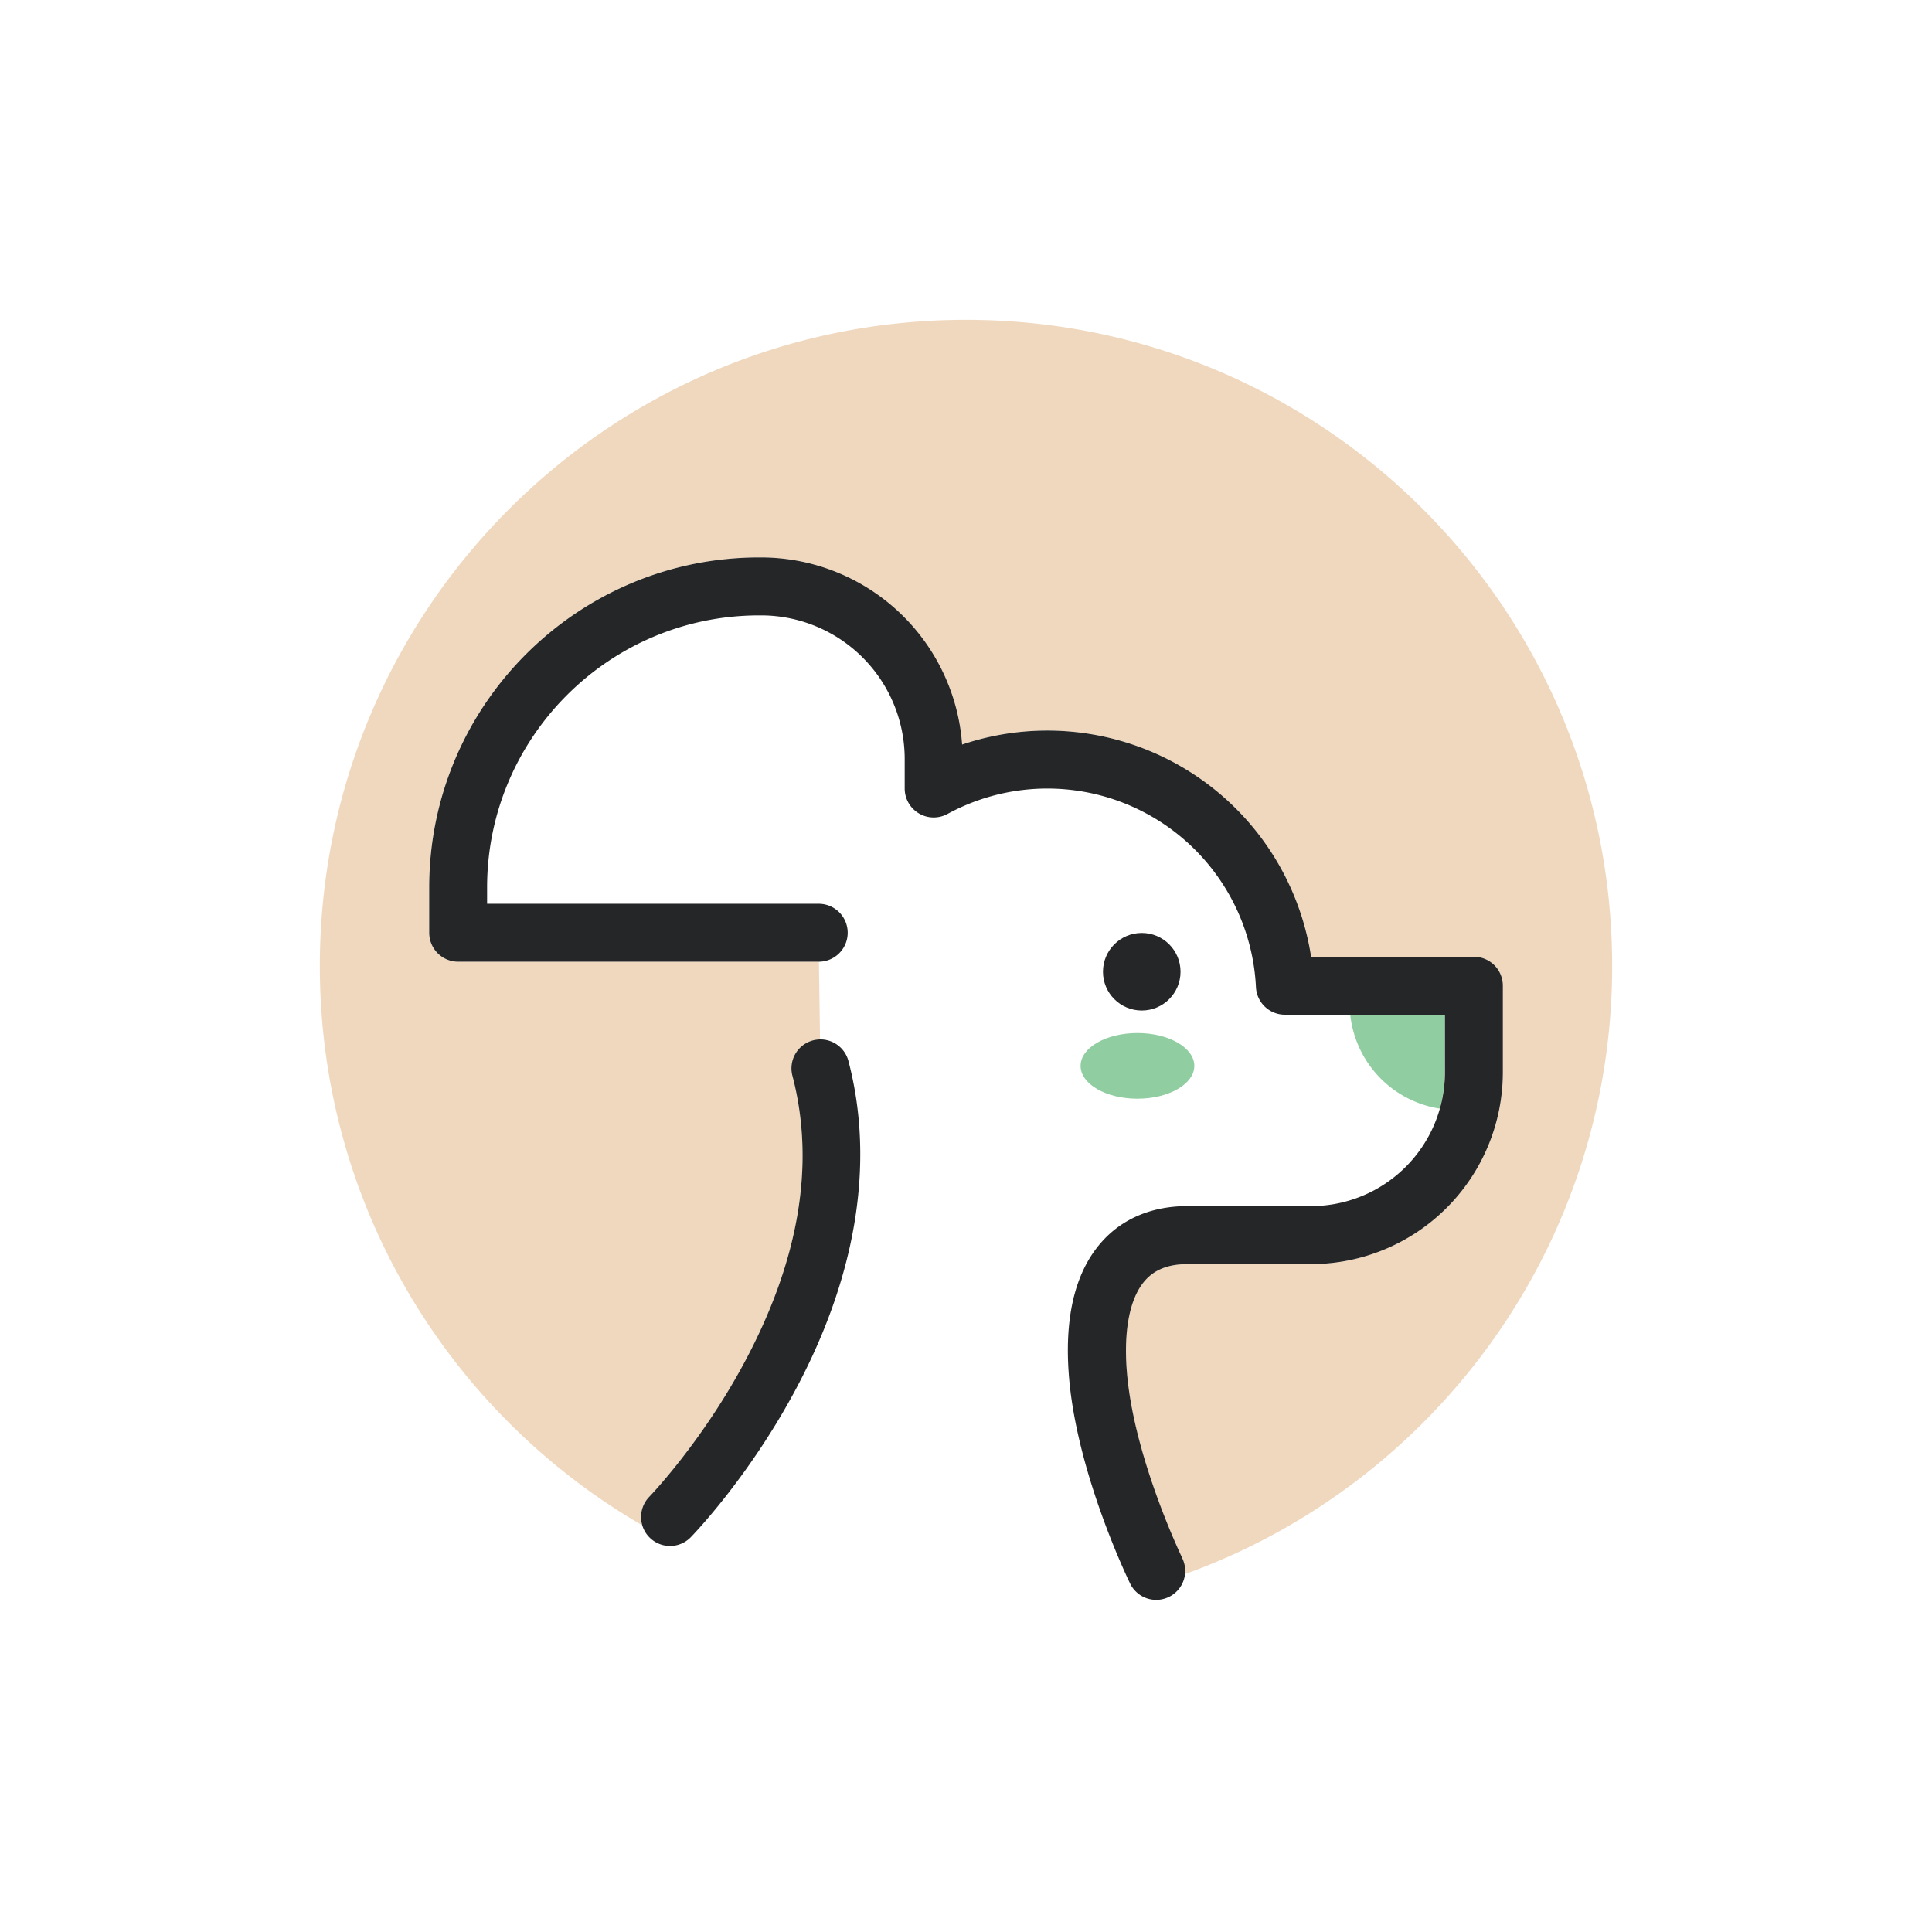 <svg id="Expanded" xmlns="http://www.w3.org/2000/svg" viewBox="0 0 1000 1000"><defs><style>.cls-1{fill:#cb7e29;opacity:0.3;}.cls-2{fill:#252627;}.cls-3{fill:#90cea2;}</style></defs><path class="cls-1" d="M500,165.55c-184.71,0-334.45,149.74-334.45,334.45,0,123.57,67,231.48,166.7,289.39a15,15,0,0,1,3.69-14.54c.26-.26,26.6-27.57,48.74-68.5,28.92-53.44,37.49-103.75,25.47-149.52a15,15,0,0,1,10.7-18.32,14.83,14.83,0,0,1,3.59-.48l-.57-40.25H237.12a15,15,0,0,1-15-15V459.38c0-94.22,76.64-170.86,170.85-170.86h1a104.42,104.42,0,0,1,104,96.86A138.13,138.13,0,0,1,678.63,495.21h84.25a15,15,0,0,1,15,15V555a99.38,99.38,0,0,1-99.28,99.28H614.55c-9.57,0-16.67,2.71-21.7,8.26-8.36,9.23-11.68,27.11-9.36,50.34C587.84,756.5,611.72,806,612,806.54a14.86,14.86,0,0,1,1.41,8.19C742.28,768.29,834.45,644.91,834.45,500,834.45,315.29,684.71,165.55,500,165.55Z"/><path class="cls-2" d="M410.15,556.83c12,45.77,3.45,96.08-25.47,149.52-22.14,40.93-48.48,68.24-48.74,68.5a15,15,0,0,0,21.47,20.95c1.18-1.21,29.11-30,53.26-74.43,32.52-59.77,42.37-119.3,28.49-172.16A15,15,0,0,0,424.44,538a14.83,14.83,0,0,0-3.59.48A15,15,0,0,0,410.15,556.83Z"/><circle class="cls-2" cx="590.97" cy="502.97" r="20.07"/><path class="cls-3" d="M747.88,525.21h-49a55.22,55.22,0,0,0,46.34,48.62,69.12,69.12,0,0,0,2.61-18.8Z"/><path class="cls-3" d="M559.31,551.69c0,9.4,13.18,17,29.43,17s29.44-7.63,29.44-17-13.18-17-29.44-17S559.31,542.28,559.31,551.69Z"/><path class="cls-2" d="M612,806.54c-.24-.5-24.12-50-28.47-93.63-2.32-23.23,1-41.11,9.36-50.34,5-5.55,12.13-8.26,21.7-8.26H678.6A99.38,99.38,0,0,0,777.88,555V510.21a15,15,0,0,0-15-15H678.63A138.13,138.13,0,0,0,498,385.38a104.42,104.42,0,0,0-104-96.86h-1c-94.21,0-170.85,76.64-170.85,170.86v23.41a15,15,0,0,0,15,15H423.87a15,15,0,0,0-.21-30H252.12v-8.41c0-77.67,63.18-140.86,140.85-140.86h1a74.38,74.38,0,0,1,74.3,74.3v15.3a15,15,0,0,0,22.18,13.17,108.11,108.11,0,0,1,159.63,89.64,15,15,0,0,0,15,14.28h82.81V555a69.32,69.32,0,0,1-69.28,69.28H614.55c-18,0-33.21,6.27-43.95,18.13-14.52,16-20.22,40.76-17,73.45,4.89,49,30.27,101.57,31.35,103.78a15,15,0,0,0,27-13.13Z"/></svg>